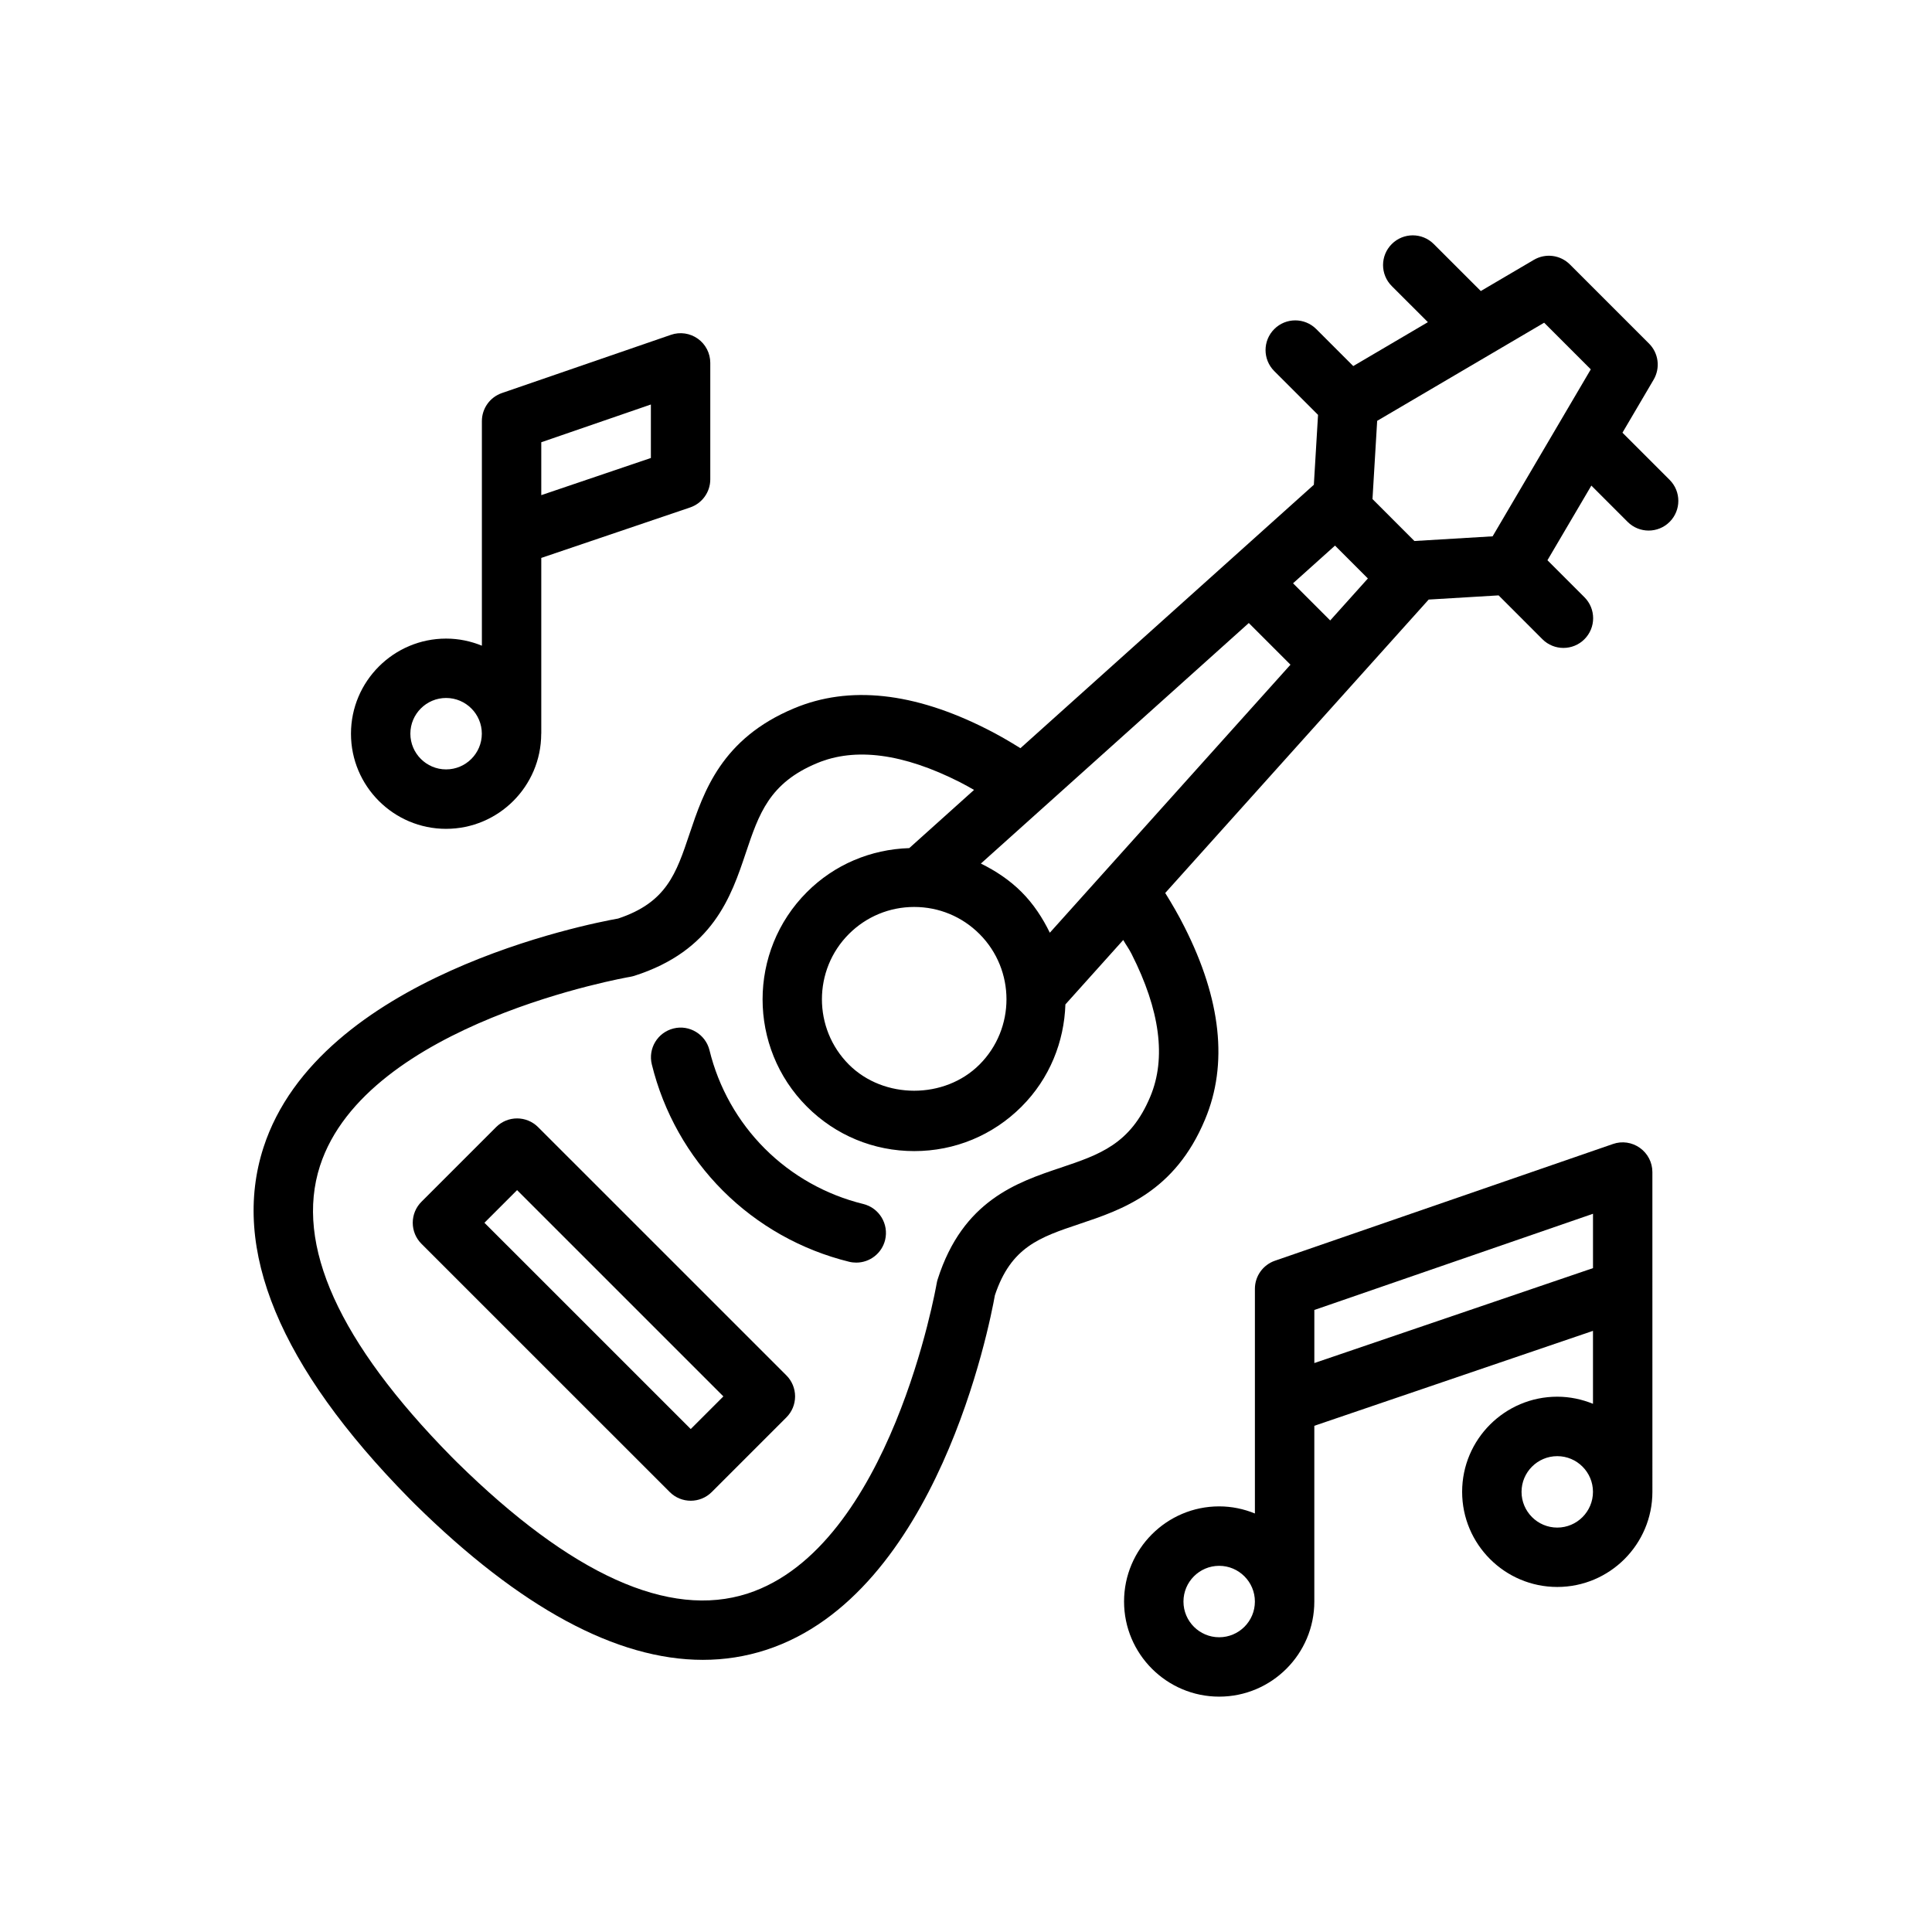 <?xml version="1.0" encoding="UTF-8"?>
<!-- Uploaded to: SVG Repo, www.svgrepo.com, Generator: SVG Repo Mixer Tools -->
<svg fill="#000000" width="800px" height="800px" version="1.1" viewBox="144 144 512 512" xmlns="http://www.w3.org/2000/svg">
 <g>
  <path d="m372.78 463.07c-9.887-2.426-18.91-7.496-26.086-14.664-7.18-7.18-12.258-16.207-14.672-26.086-1.039-4.219-5.344-6.816-9.516-5.769-4.227 1.039-6.809 5.297-5.769 9.523 3.109 12.676 9.621 24.254 18.836 33.473 9.219 9.211 20.797 15.719 33.473 18.836 0.629 0.156 1.258 0.219 1.883 0.219 3.543 0 6.754-2.41 7.637-6 1.016-4.227-1.566-8.492-5.785-9.531z"/>
  <path d="m286.6 442.7c-3.078-3.078-8.055-3.078-11.133 0l-19.781 19.781c-1.48 1.48-2.305 3.473-2.305 5.566s0.828 4.094 2.305 5.566l65.801 65.793c1.535 1.535 3.551 2.305 5.566 2.305 2.016 0 4.031-0.77 5.566-2.305l19.781-19.781c1.48-1.48 2.305-3.473 2.305-5.566s-0.828-4.094-2.305-5.566zm40.453 80.012-54.672-54.664 8.652-8.652 54.672 54.664z"/>
  <path d="m586.47 271.17-12.504-12.5 8.266-14.059c1.812-3.094 1.316-7.023-1.219-9.555l-20.973-20.973c-2.535-2.527-6.445-3.047-9.555-1.219l-14.059 8.266-12.461-12.453c-3.078-3.078-8.055-3.078-11.133 0-3.078 3.078-3.078 8.055 0 11.133l9.574 9.566-19.781 11.637-9.801-9.801c-3.078-3.078-8.055-3.078-11.133 0-3.078 3.078-3.078 8.055 0 11.133l11.602 11.602-1.109 18.523-77.762 69.809c-2.93-1.828-5.918-3.566-8.973-5.094-19.254-9.738-36.414-11.586-51.004-5.473-19.238 8.023-23.945 22.043-27.727 33.305-3.527 10.516-6.094 18.152-18.91 22.41-7.887 1.402-79.27 15.312-93.977 60.652-8.707 26.836 4.266 58.121 38.566 92.969l1.637 1.645c27.836 27.395 53.395 41.188 76.234 41.188 5.746 0 11.328-0.875 16.727-2.629 45.336-14.711 59.254-86.105 60.66-93.984 4.258-12.816 11.895-15.375 22.402-18.902 11.273-3.769 25.293-8.477 33.297-27.711 6.125-14.594 4.281-31.754-5.449-50.988-1.551-3.102-3.289-6.086-5.109-9.012l69.816-77.762 18.531-1.109 11.613 11.621c1.535 1.535 3.551 2.305 5.566 2.305s4.031-0.77 5.566-2.305c3.078-3.078 3.078-8.055 0-11.133l-9.801-9.801 11.637-19.781 9.613 9.613c1.535 1.535 3.551 2.305 5.566 2.305s4.031-0.77 5.566-2.305c3.074-3.078 3.074-8.062-0.004-11.133zm-33.254-41.648 12.359 12.359-26.016 44.25-20.727 1.242-11.109-11.117 1.242-20.727zm-131 161.66c-1.898-3.883-4.289-7.582-7.504-10.801-3.172-3.172-6.856-5.598-10.77-7.527l16.871-15.145c0.062-0.062 0.133-0.109 0.195-0.172l53.938-48.43 11.043 11.043zm-35.945-6.828c6.535 0 12.684 2.543 17.301 7.164 9.539 9.539 9.539 25.066 0 34.605-9.242 9.242-25.355 9.242-34.605 0-9.531-9.539-9.531-25.066 0-34.605 4.633-4.621 10.77-7.164 17.305-7.164zm62.574 50.242c-5.273 12.641-13.445 15.383-23.781 18.863-11.539 3.871-25.906 8.691-32.559 29.535-0.117 0.355-0.203 0.723-0.27 1.086-0.117 0.699-12.203 69.941-50.113 82.223-20.812 6.731-46.719-4.977-77.035-34.809l-1.48-1.48c-29.844-30.324-41.547-56.238-34.809-77.035 12.281-37.91 81.516-50.004 82.215-50.113 0.371-0.062 0.73-0.156 1.086-0.262 20.844-6.652 25.672-21.02 29.543-32.566 3.473-10.336 6.211-18.516 18.871-23.789 10.148-4.25 22.859-2.566 37.855 5.023 1.273 0.637 2.512 1.363 3.762 2.062l-17.168 15.422c-10.242 0.332-19.836 4.367-27.117 11.652-15.672 15.672-15.672 41.188 0 56.867 7.598 7.598 17.695 11.777 28.434 11.777 10.746 0 20.836-4.18 28.434-11.777 7.496-7.496 11.305-17.246 11.629-27.094l15.328-17.074c0.699 1.25 1.551 2.379 2.195 3.676 7.562 14.918 9.238 27.648 4.981 37.812zm47.672-126.17-9.848-9.848 11.125-9.988 8.707 8.715z"/>
  <path d="m578.59 448.2c-2.078-1.48-4.738-1.875-7.133-1.031l-89.59 30.938c-3.172 1.102-5.305 4.086-5.305 7.438v59.543c-2.93-1.195-6.117-1.883-9.469-1.883-13.902 0-25.207 11.312-25.207 25.215 0 13.902 11.312 25.207 25.207 25.207 13.91 0 25.215-11.312 25.215-25.207v-46.57l73.848-25.16v19.332c-2.93-1.188-6.117-1.883-9.461-1.883-13.91 0-25.215 11.312-25.215 25.207 0 13.91 11.312 25.215 25.215 25.215 13.902 0 25.207-11.312 25.207-25.215l-0.004-84.73c0-2.551-1.23-4.934-3.309-6.414zm-111.5 129.69c-5.219 0-9.461-4.242-9.461-9.461s4.242-9.469 9.461-9.469 9.469 4.25 9.469 9.469c0.004 5.219-4.238 9.461-9.469 9.461zm25.223-72.668v-14.066l73.848-25.496v14.406zm64.379 43.605c-5.219 0-9.469-4.25-9.469-9.469s4.25-9.461 9.469-9.461 9.461 4.242 9.461 9.461c0 5.215-4.242 9.469-9.461 9.469z"/>
  <path d="m262.22 363.65c13.887 0 25.176-11.281 25.207-25.16 0-0.031 0.016-0.055 0.016-0.086v-46.547l39.445-13.375c3.195-1.086 5.344-4.086 5.344-7.453v-30.859c0-2.543-1.227-4.938-3.297-6.406-2.07-1.473-4.731-1.867-7.133-1.031l-44.793 15.43c-3.172 1.094-5.305 4.086-5.305 7.438v30.434 0.371 28.711c-2.93-1.195-6.125-1.883-9.477-1.883-13.902 0-25.215 11.312-25.215 25.207-0.008 13.898 11.305 25.211 25.207 25.211zm25.223-102.45 29.047-10.004v14.176l-29.047 9.848zm-25.223 67.77c5.219 0 9.469 4.242 9.469 9.461s-4.25 9.469-9.469 9.469-9.469-4.25-9.469-9.469 4.25-9.461 9.469-9.461z"/>
 </g>
</svg>
